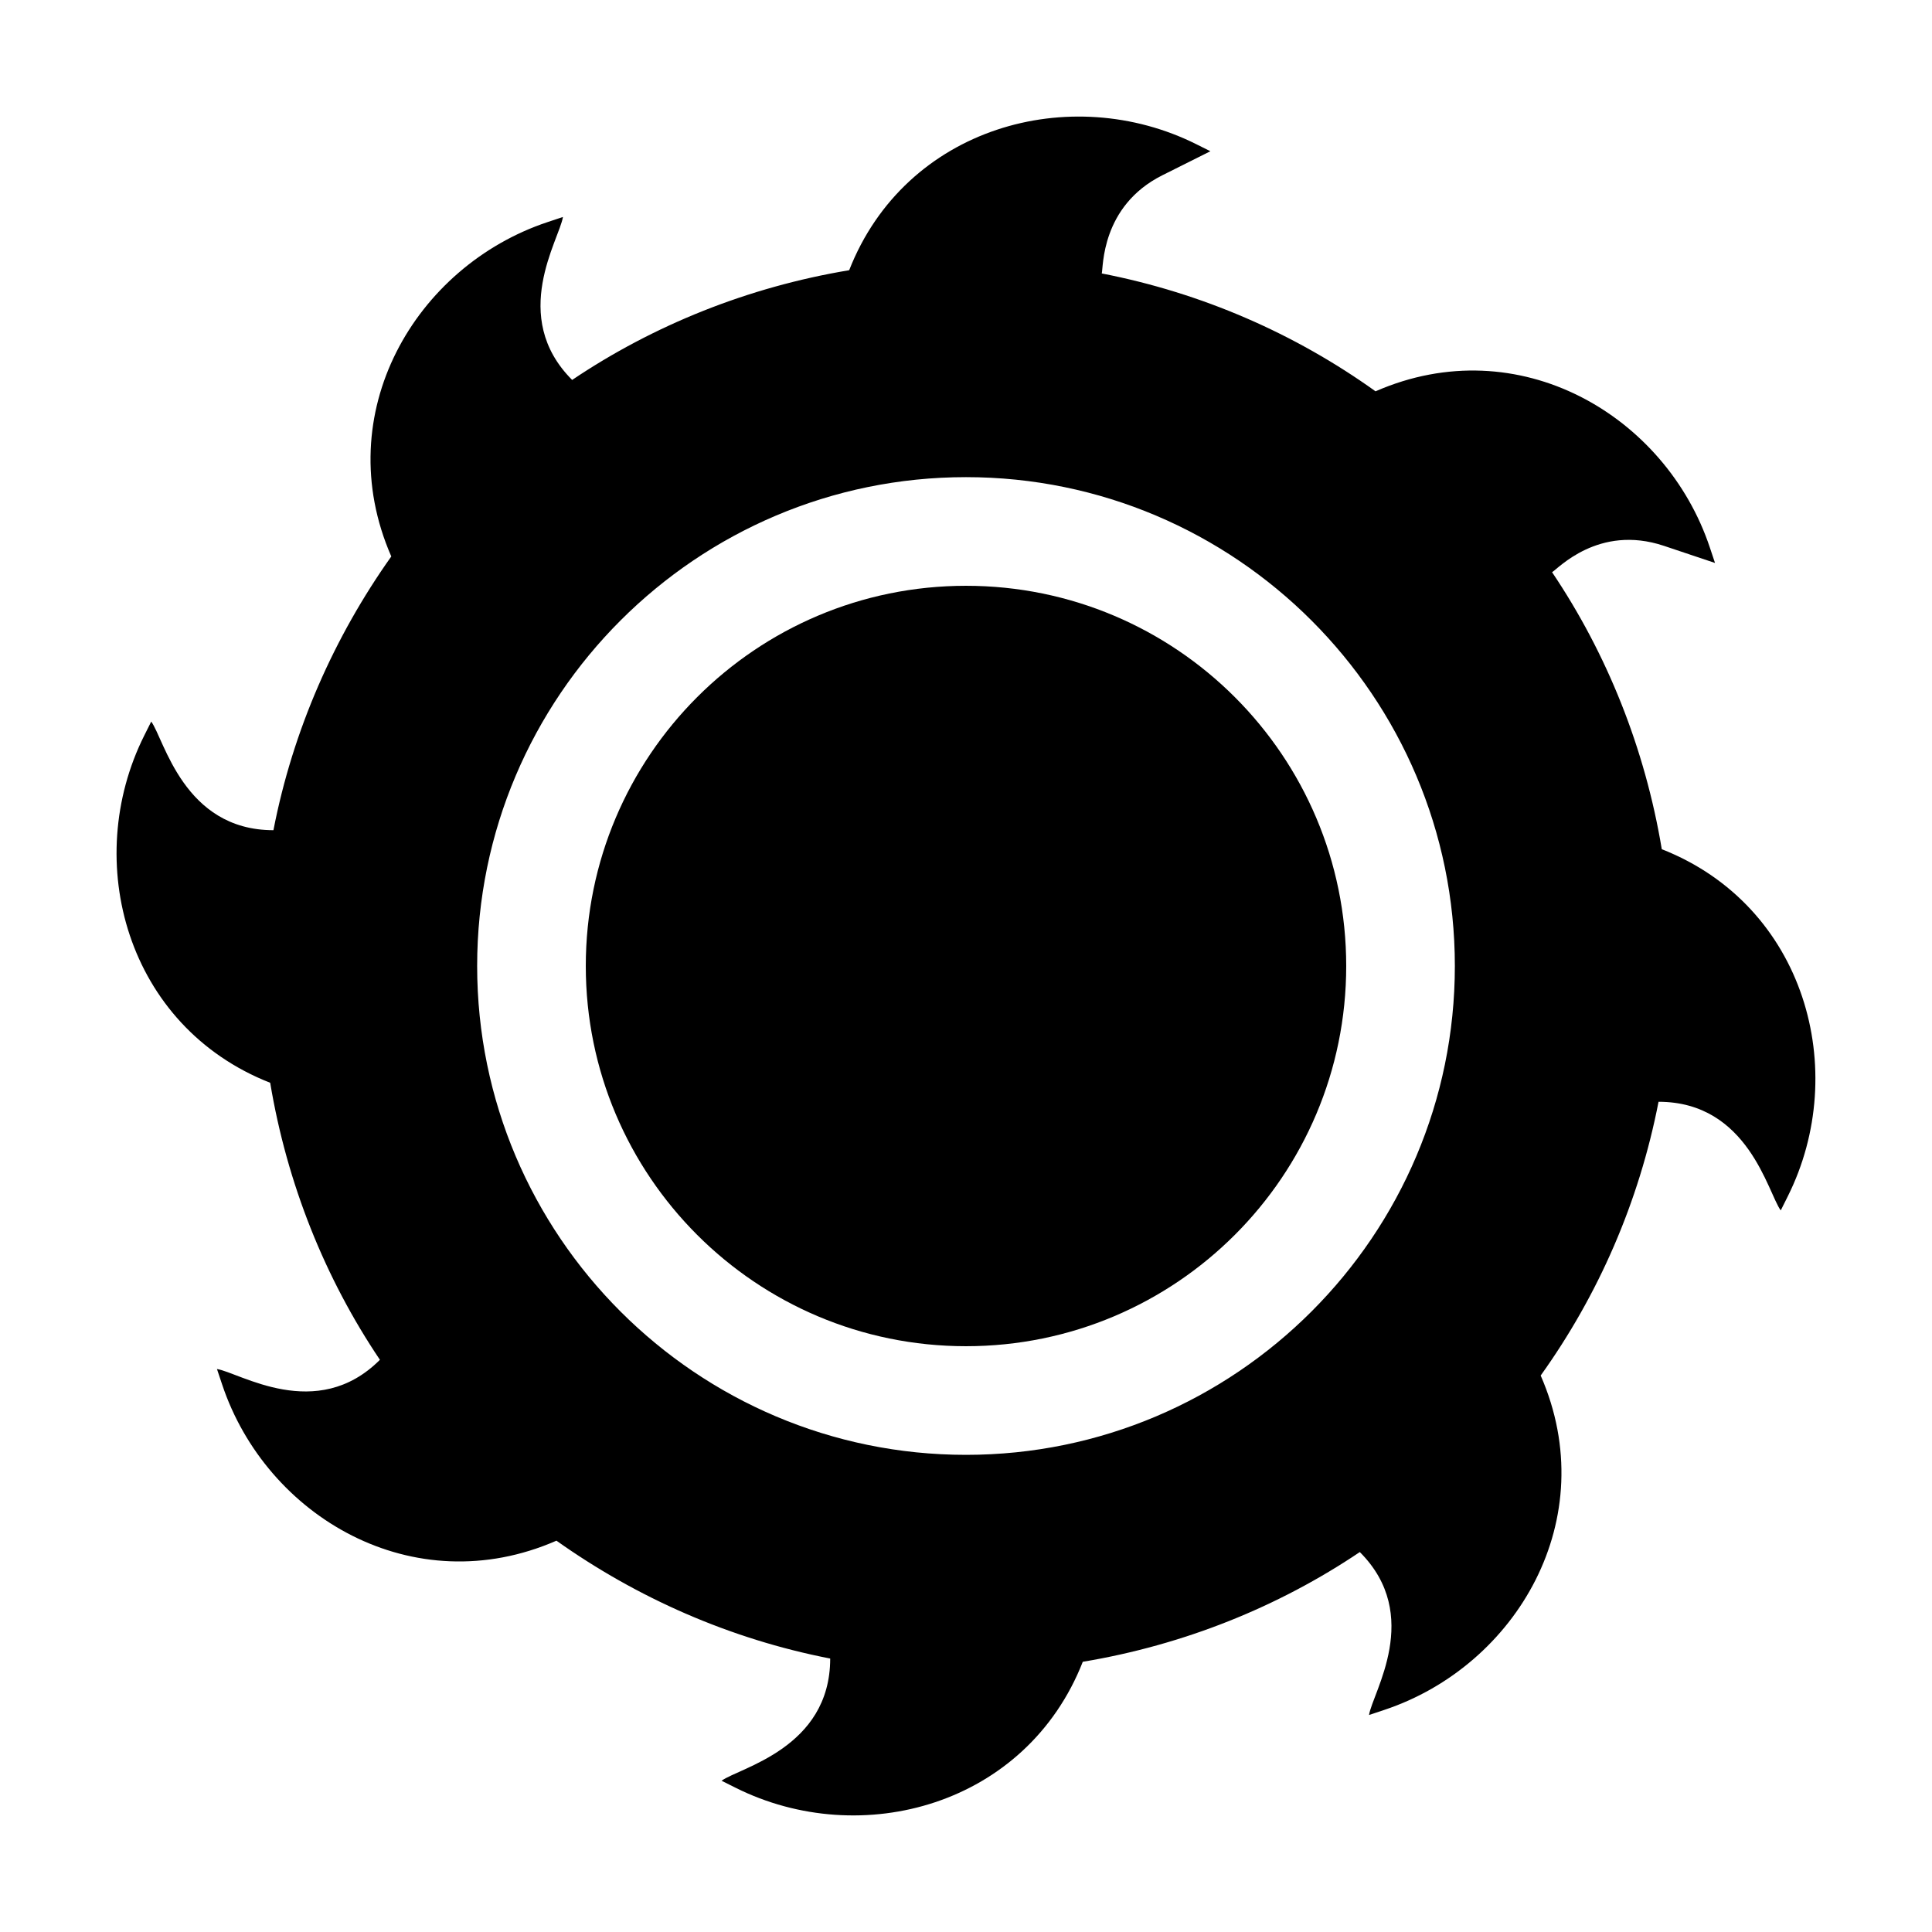 <?xml version="1.0" encoding="UTF-8"?>
<!-- Uploaded to: SVG Repo, www.svgrepo.com, Generator: SVG Repo Mixer Tools -->
<svg fill="#000000" width="800px" height="800px" version="1.1" viewBox="144 144 512 512" xmlns="http://www.w3.org/2000/svg">
 <g>
  <path d="m500.76 400c0 55.648-45.113 100.76-100.76 100.76-55.652 0-100.76-45.113-100.76-100.76 0-55.652 45.109-100.76 100.76-100.76 55.648 0 100.76 45.109 100.76 100.76"/>
  <path d="m584.39 369.05c-4.461-26.773-14.539-51.82-29.078-73.414 1.469-0.793 12.266-12.797 29.652-6.981l13.531 4.535-1.367-4.09c-11.676-35.023-50.656-57.996-88.598-41.398-21.305-15.258-45.922-26.055-72.551-31.234 0.434-1.453-0.301-17.836 16.094-26.039l12.695-6.348-3.715-1.855c-33.336-16.668-77.082-4.664-92.012 33.383-26.773 4.461-51.82 14.539-73.414 29.078-16.797-16.797-3.324-37.297-2.445-43.184l-4.086 1.359c-35.008 11.66-57.996 50.641-41.398 88.602-15.113 21.301-26.055 45.918-31.234 72.547-23.809 0-28.961-24.168-32.387-28.789l-1.855 3.715c-16.668 33.336-4.664 77.082 33.383 92.012 4.461 26.773 14.539 51.82 29.078 73.414-16.797 16.797-37.297 3.324-43.184 2.445l1.367 4.09c11.676 35.023 50.641 57.996 88.598 41.398 21.305 15.113 45.918 26.055 72.547 31.234 0 23.809-24.168 28.961-28.789 32.387l3.715 1.855c33.336 16.668 77.082 4.664 92.012-33.383 26.773-4.461 51.82-14.539 73.414-29.078 16.797 16.797 3.324 37.297 2.445 43.184l4.09-1.367c35.008-11.676 57.996-50.641 41.398-88.598 15.258-21.305 26.055-45.918 31.234-72.547 23.809 0 28.961 24.168 32.387 28.789l1.855-3.715c16.664-33.336 4.644-77.082-33.383-92.008zm-184.39 160.5c-71.426 0-129.55-58.109-129.55-129.55s58.125-129.55 129.55-129.55 129.55 58.109 129.55 129.55c0 71.438-58.125 129.55-129.55 129.55z"/>
 </g>
</svg>